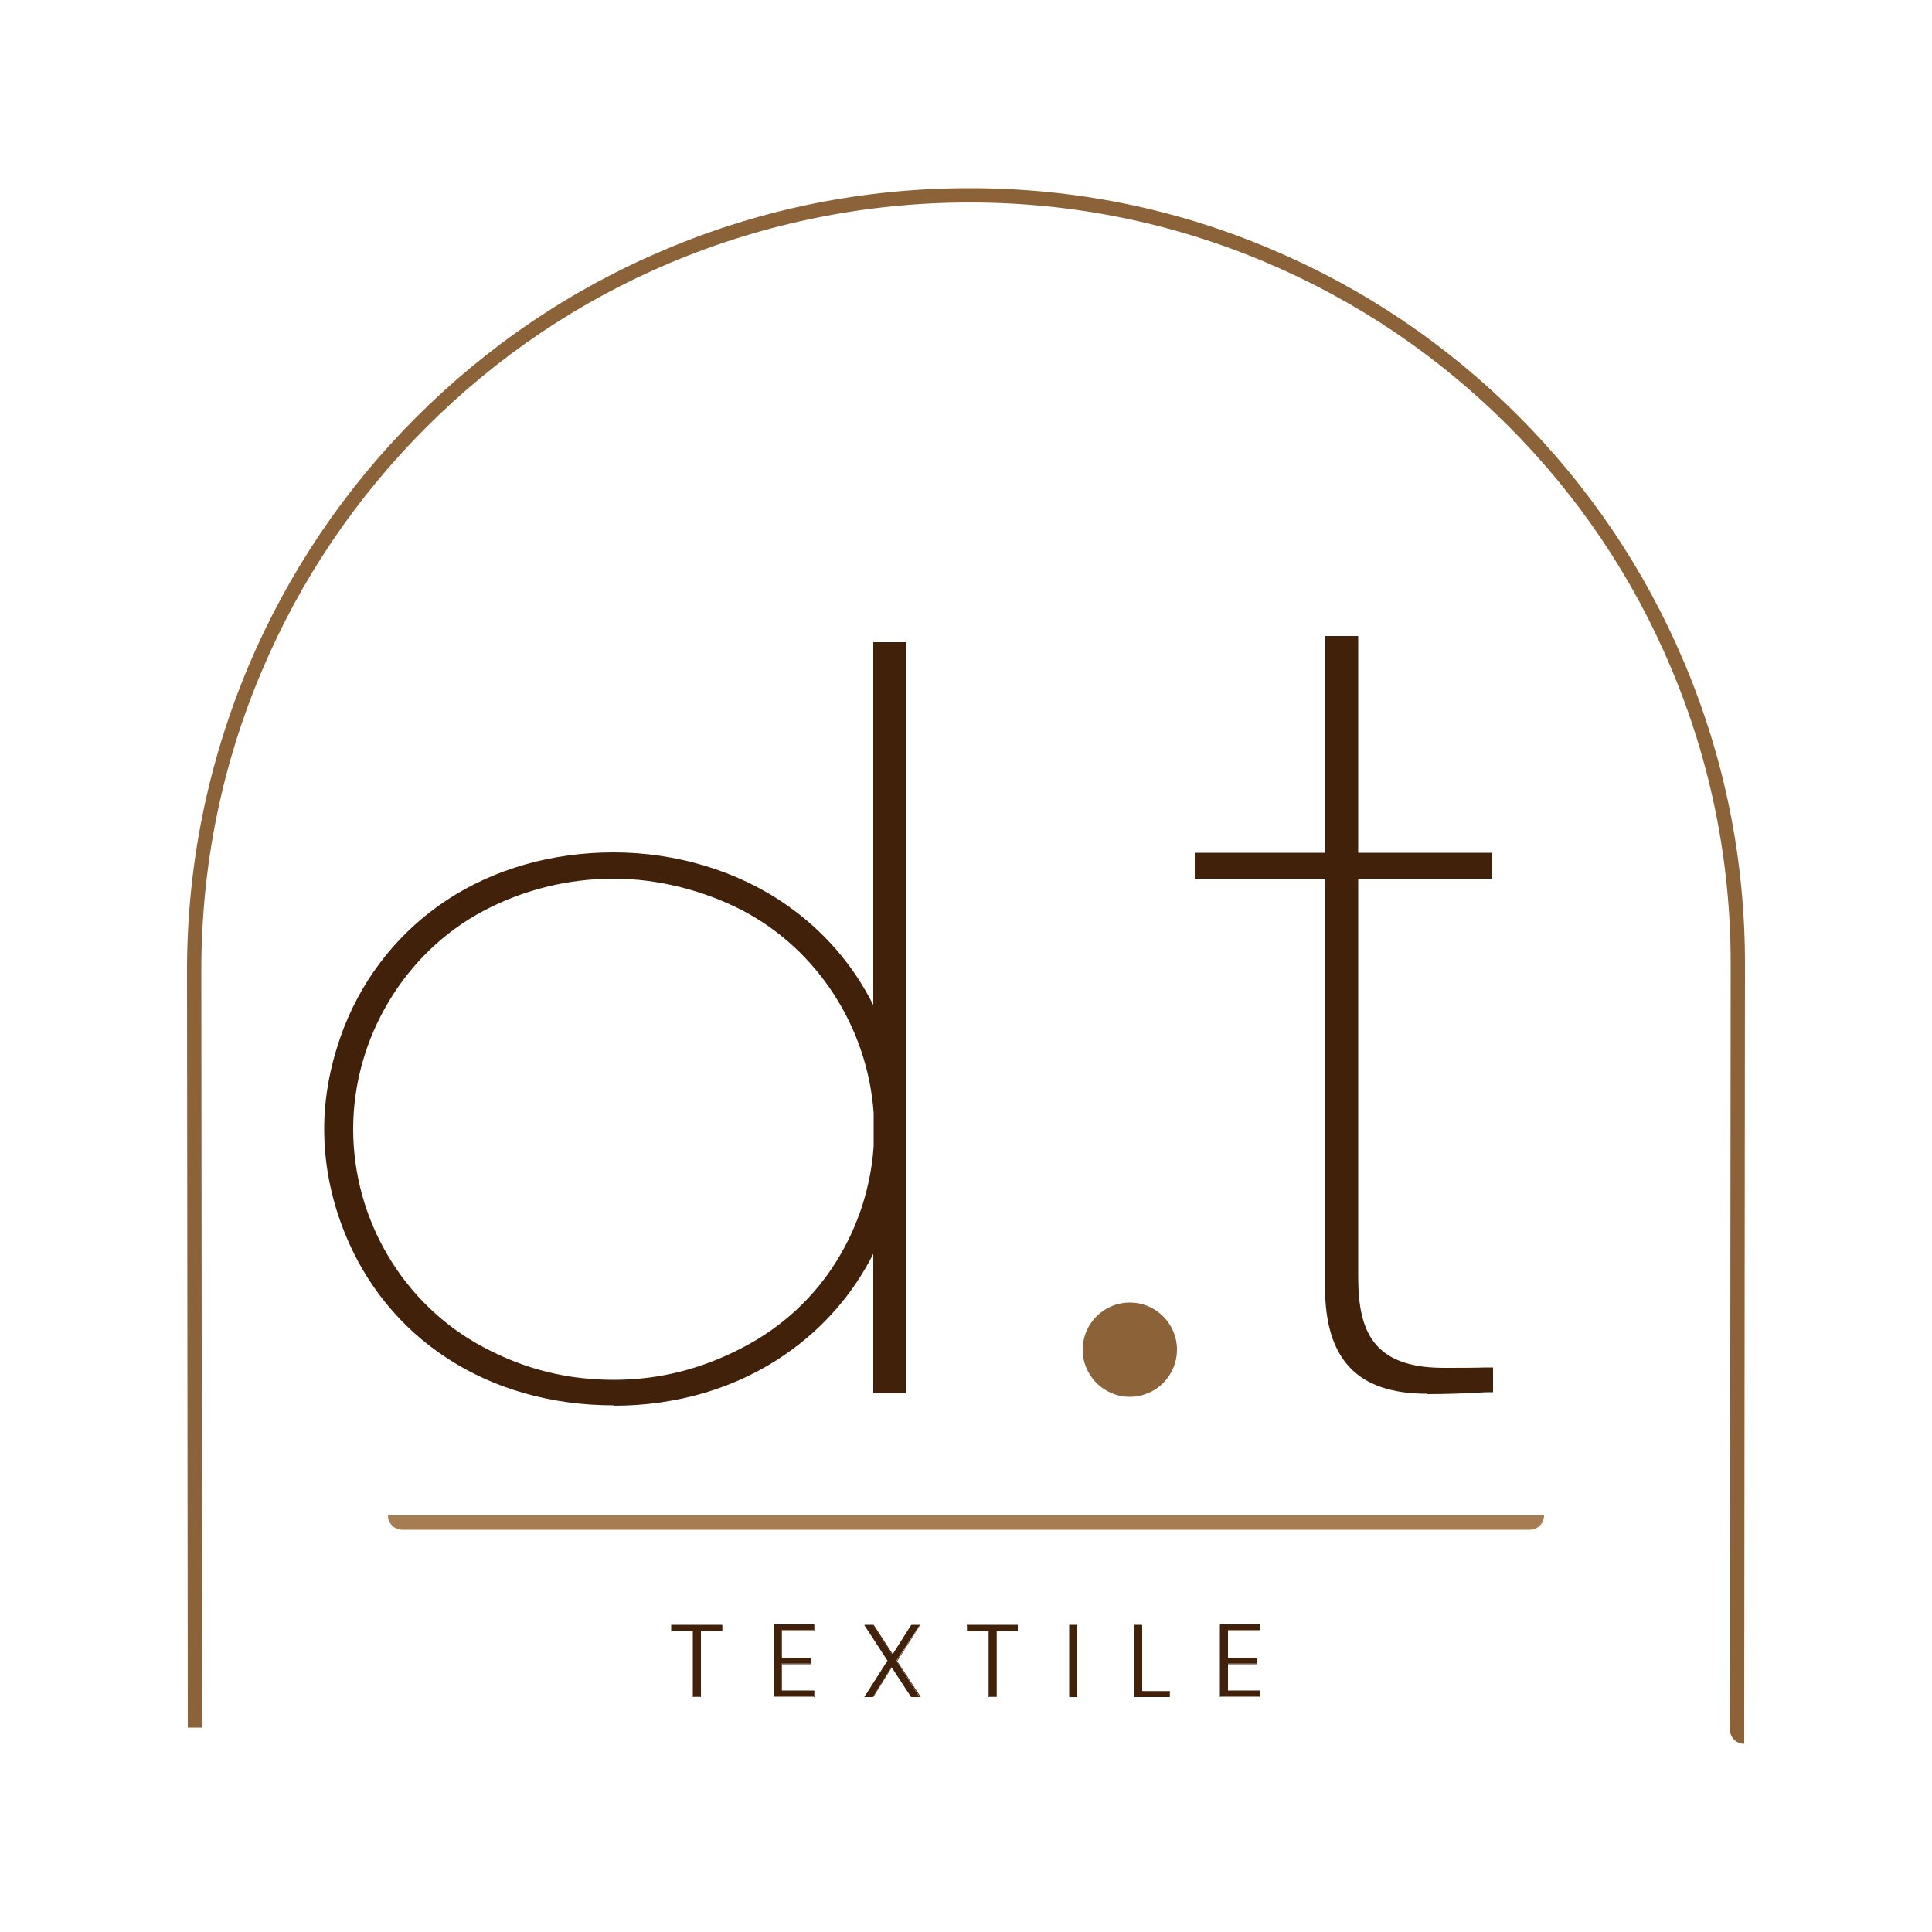 <?xml version="1.0" encoding="UTF-8"?><svg id="a" xmlns="http://www.w3.org/2000/svg" viewBox="0 0 50 50"><defs><style>.b{fill:#8c6239;}.c{fill:#a67c52;}.d{fill:#42210b;}</style></defs><g><g><g><path class="d" d="M9.07,31.81c-.33-.83-.51-1.71-.51-2.6s.18-1.75,.51-2.58c1.06-2.66,3.58-4.4,6.81-4.4,3.4,0,5.94,1.97,6.9,4.61v-10.06h.51v19.09h-.51v-4.27c-.96,2.64-3.5,4.59-6.9,4.59s-5.75-1.72-6.81-4.38Zm10.24,3.21c2.17-1.12,3.32-3.26,3.47-5.36v-.87c-.15-2.09-1.33-4.25-3.47-5.37-1.02-.53-2.23-.85-3.43-.85s-2.41,.3-3.44,.85c-2.28,1.2-3.47,3.57-3.47,5.81s1.17,4.59,3.47,5.81c1.06,.56,2.2,.86,3.44,.86s2.38-.31,3.43-.86Z"/><path class="d" d="M15.88,36.37c-1.6,0-3.09-.42-4.31-1.22-1.2-.78-2.12-1.91-2.66-3.27h0c-.35-.88-.52-1.77-.52-2.66s.18-1.77,.52-2.65c.54-1.36,1.46-2.49,2.66-3.28,1.22-.8,2.71-1.23,4.31-1.23s3.2,.47,4.46,1.35c.97,.67,1.74,1.56,2.26,2.6v-9.39h.86v19.43h-.86v-3.6c-.52,1.03-1.29,1.92-2.26,2.59-1.26,.88-2.81,1.34-4.46,1.34Zm3.51-1.19c-.42,.22-.86,.4-1.3,.54,.74-.21,1.43-.54,2.05-.97,1.14-.79,2-1.9,2.47-3.2l.34-.93v5.08h.16V16.95h-.16v10.87l-.34-.93c-.47-1.3-1.33-2.41-2.47-3.21-.75-.52-1.6-.89-2.52-1.09,.61,.15,1.21,.37,1.76,.66,2.03,1.06,3.4,3.18,3.57,5.52h0v.9c-.08,1.11-.43,2.19-1,3.13-.62,1.01-1.51,1.83-2.56,2.38h0Zm-3.51-12.44c-1.18,0-2.34,.29-3.36,.83-2.05,1.08-3.38,3.3-3.38,5.65s1.3,4.55,3.38,5.65c1.07,.57,2.17,.84,3.36,.84s2.28-.28,3.35-.84h0c1-.52,1.84-1.29,2.43-2.25,.55-.89,.88-1.91,.95-2.96v-.86c-.16-2.22-1.46-4.22-3.38-5.23-1.02-.53-2.21-.83-3.35-.83Zm-6.65,9.01c.51,1.29,1.39,2.36,2.53,3.11,.55,.36,1.16,.64,1.81,.84-.41-.13-.81-.31-1.21-.52-2.2-1.16-3.57-3.44-3.57-5.96s1.4-4.82,3.57-5.96c.49-.26,1.02-.47,1.56-.61-.78,.2-1.51,.51-2.16,.94-1.14,.75-2.01,1.82-2.53,3.12-.33,.84-.5,1.68-.5,2.52s.17,1.7,.5,2.53Z"/></g><g><path class="d" d="M34.46,33.28v-10.72h-3.37v-.33h3.37v-5.61h.51v5.61h3.47v.33h-3.47v10.48c0,1.44,.39,2.53,2.4,2.53,.37,0,.73,0,1.09-.01v.3c-.51,.03-1.02,.04-1.53,.04-1.87,0-2.47-1-2.47-2.61Z"/><path class="d" d="M36.93,36.07c-1.8,0-2.64-.88-2.64-2.78v-10.55h-3.37v-.67h3.37v-5.61h.86v5.61h3.47v.67h-3.47v10.3c0,1.41,.38,2.36,2.22,2.36,.38,0,.73,0,1.09-.01h.18v.64h-.16c-.51,.03-1.03,.05-1.54,.05Zm-2.3-13.68v10.9c0,1.7,.68,2.43,2.26,2.44-1.84-.18-2.1-1.44-2.1-2.68V16.8h-.16v5.59Z"/></g></g><circle class="b" cx="29.24" cy="34.93" r="1.22"/></g><g><path class="b" d="M4.86,44.71l-.02-19.59c0-2.73,.54-5.38,1.59-7.88,1.02-2.41,2.48-4.58,4.34-6.44s4.02-3.32,6.44-4.34c2.5-1.06,5.15-1.59,7.88-1.59s5.34,.53,7.81,1.58c2.39,1.01,4.54,2.46,6.38,4.3,1.84,1.84,3.29,3.99,4.3,6.38,1.05,2.48,1.58,5.1,1.58,7.81l-.02,19.76h-.37l.02-19.76c0-2.66-.52-5.24-1.55-7.67-.99-2.35-2.41-4.45-4.22-6.26s-3.92-3.23-6.26-4.22c-2.43-1.03-5.01-1.55-7.67-1.55s-5.29,.53-7.74,1.56c-2.37,1-4.49,2.43-6.32,4.26-1.83,1.83-3.26,3.95-4.26,6.32-1.04,2.45-1.56,5.05-1.56,7.74l.02,19.59h-.37Z"/><path class="c" d="M10.04,39.22h29.92c0,.2-.16,.37-.37,.37H10.41c-.2,0-.37-.16-.37-.37h0Z"/><path class="b" d="M44.77,44.66h.37v.47h0c-.21,0-.37-.17-.37-.37v-.09h0Z"/></g><g><g><path class="d" d="M18.69,42.06v.15h-.55v1.7h-.2v-1.7h-.56v-.15h1.31Z"/><path class="d" d="M18.14,43.92h-.21v-1.7h-.56v-.17h1.32v.17h-.55v1.7Zm-.2-.01h.19v-1.7h.55v-.14h-1.3v.14h.56v1.7Z"/></g><g><path class="d" d="M20.23,42.21v.69h.75v.15h-.75v.7h.84v.15h-1.04v-1.86h1.04v.15h-.84Z"/><path class="d" d="M21.08,43.92h-1.05v-1.87h1.05v.17h-.84v.68h.75v.17h-.75v.69h.84v.17Zm-1.04-.01h1.03v-.14h-.84v-.72h.75v-.14h-.75v-.71h.84v-.14h-1.03v1.85Z"/></g><g><path class="d" d="M23.2,42.99l.6,.93h-.22l-.51-.78-.48,.78h-.22l.6-.94-.6-.92h.22l.5,.77,.49-.77h.22l-.61,.93Z"/><path class="d" d="M23.82,43.92h-.24l-.5-.77-.48,.77h-.23l.6-.94-.6-.93h.24l.5,.77,.48-.77h.23l-.6,.94,.61,.93Zm-.23-.01h.21l-.6-.92h0l.6-.92h-.21l-.49,.78-.51-.78h-.21l.6,.92h0l-.6,.93h.21l.48-.78h0l.51,.78Z"/></g><g><path class="d" d="M26.34,42.06v.15h-.55v1.7h-.2v-1.7h-.56v-.15h1.31Z"/><path class="d" d="M25.79,43.92h-.21v-1.7h-.56v-.17h1.32v.17h-.55v1.7Zm-.2-.01h.19v-1.7h.55v-.14h-1.3v.14h.56v1.7Z"/></g><g><path class="d" d="M27.88,42.06v1.86h-.2v-1.86h.2Z"/><path class="d" d="M27.88,43.92h-.21v-1.87h.21v1.87Zm-.2-.01h.19v-1.85h-.19v1.85Z"/></g><g><path class="d" d="M29.55,43.77h.72v.15h-.91v-1.86h.2v1.71Z"/><path class="d" d="M30.27,43.92h-.93v-1.87h.21v1.71h.72v.16Zm-.91-.01h.9v-.14h-.72v-1.71h-.19v1.85Z"/></g><g><path class="d" d="M31.78,42.21v.69h.75v.15h-.75v.7h.84v.15h-1.04v-1.86h1.04v.15h-.84Z"/><path class="d" d="M32.62,43.92h-1.05v-1.87h1.05v.17h-.84v.68h.75v.17h-.75v.69h.84v.17Zm-1.04-.01h1.03v-.14h-.84v-.72h.75v-.14h-.75v-.71h.84v-.14h-1.03v1.85Z"/></g></g></svg>